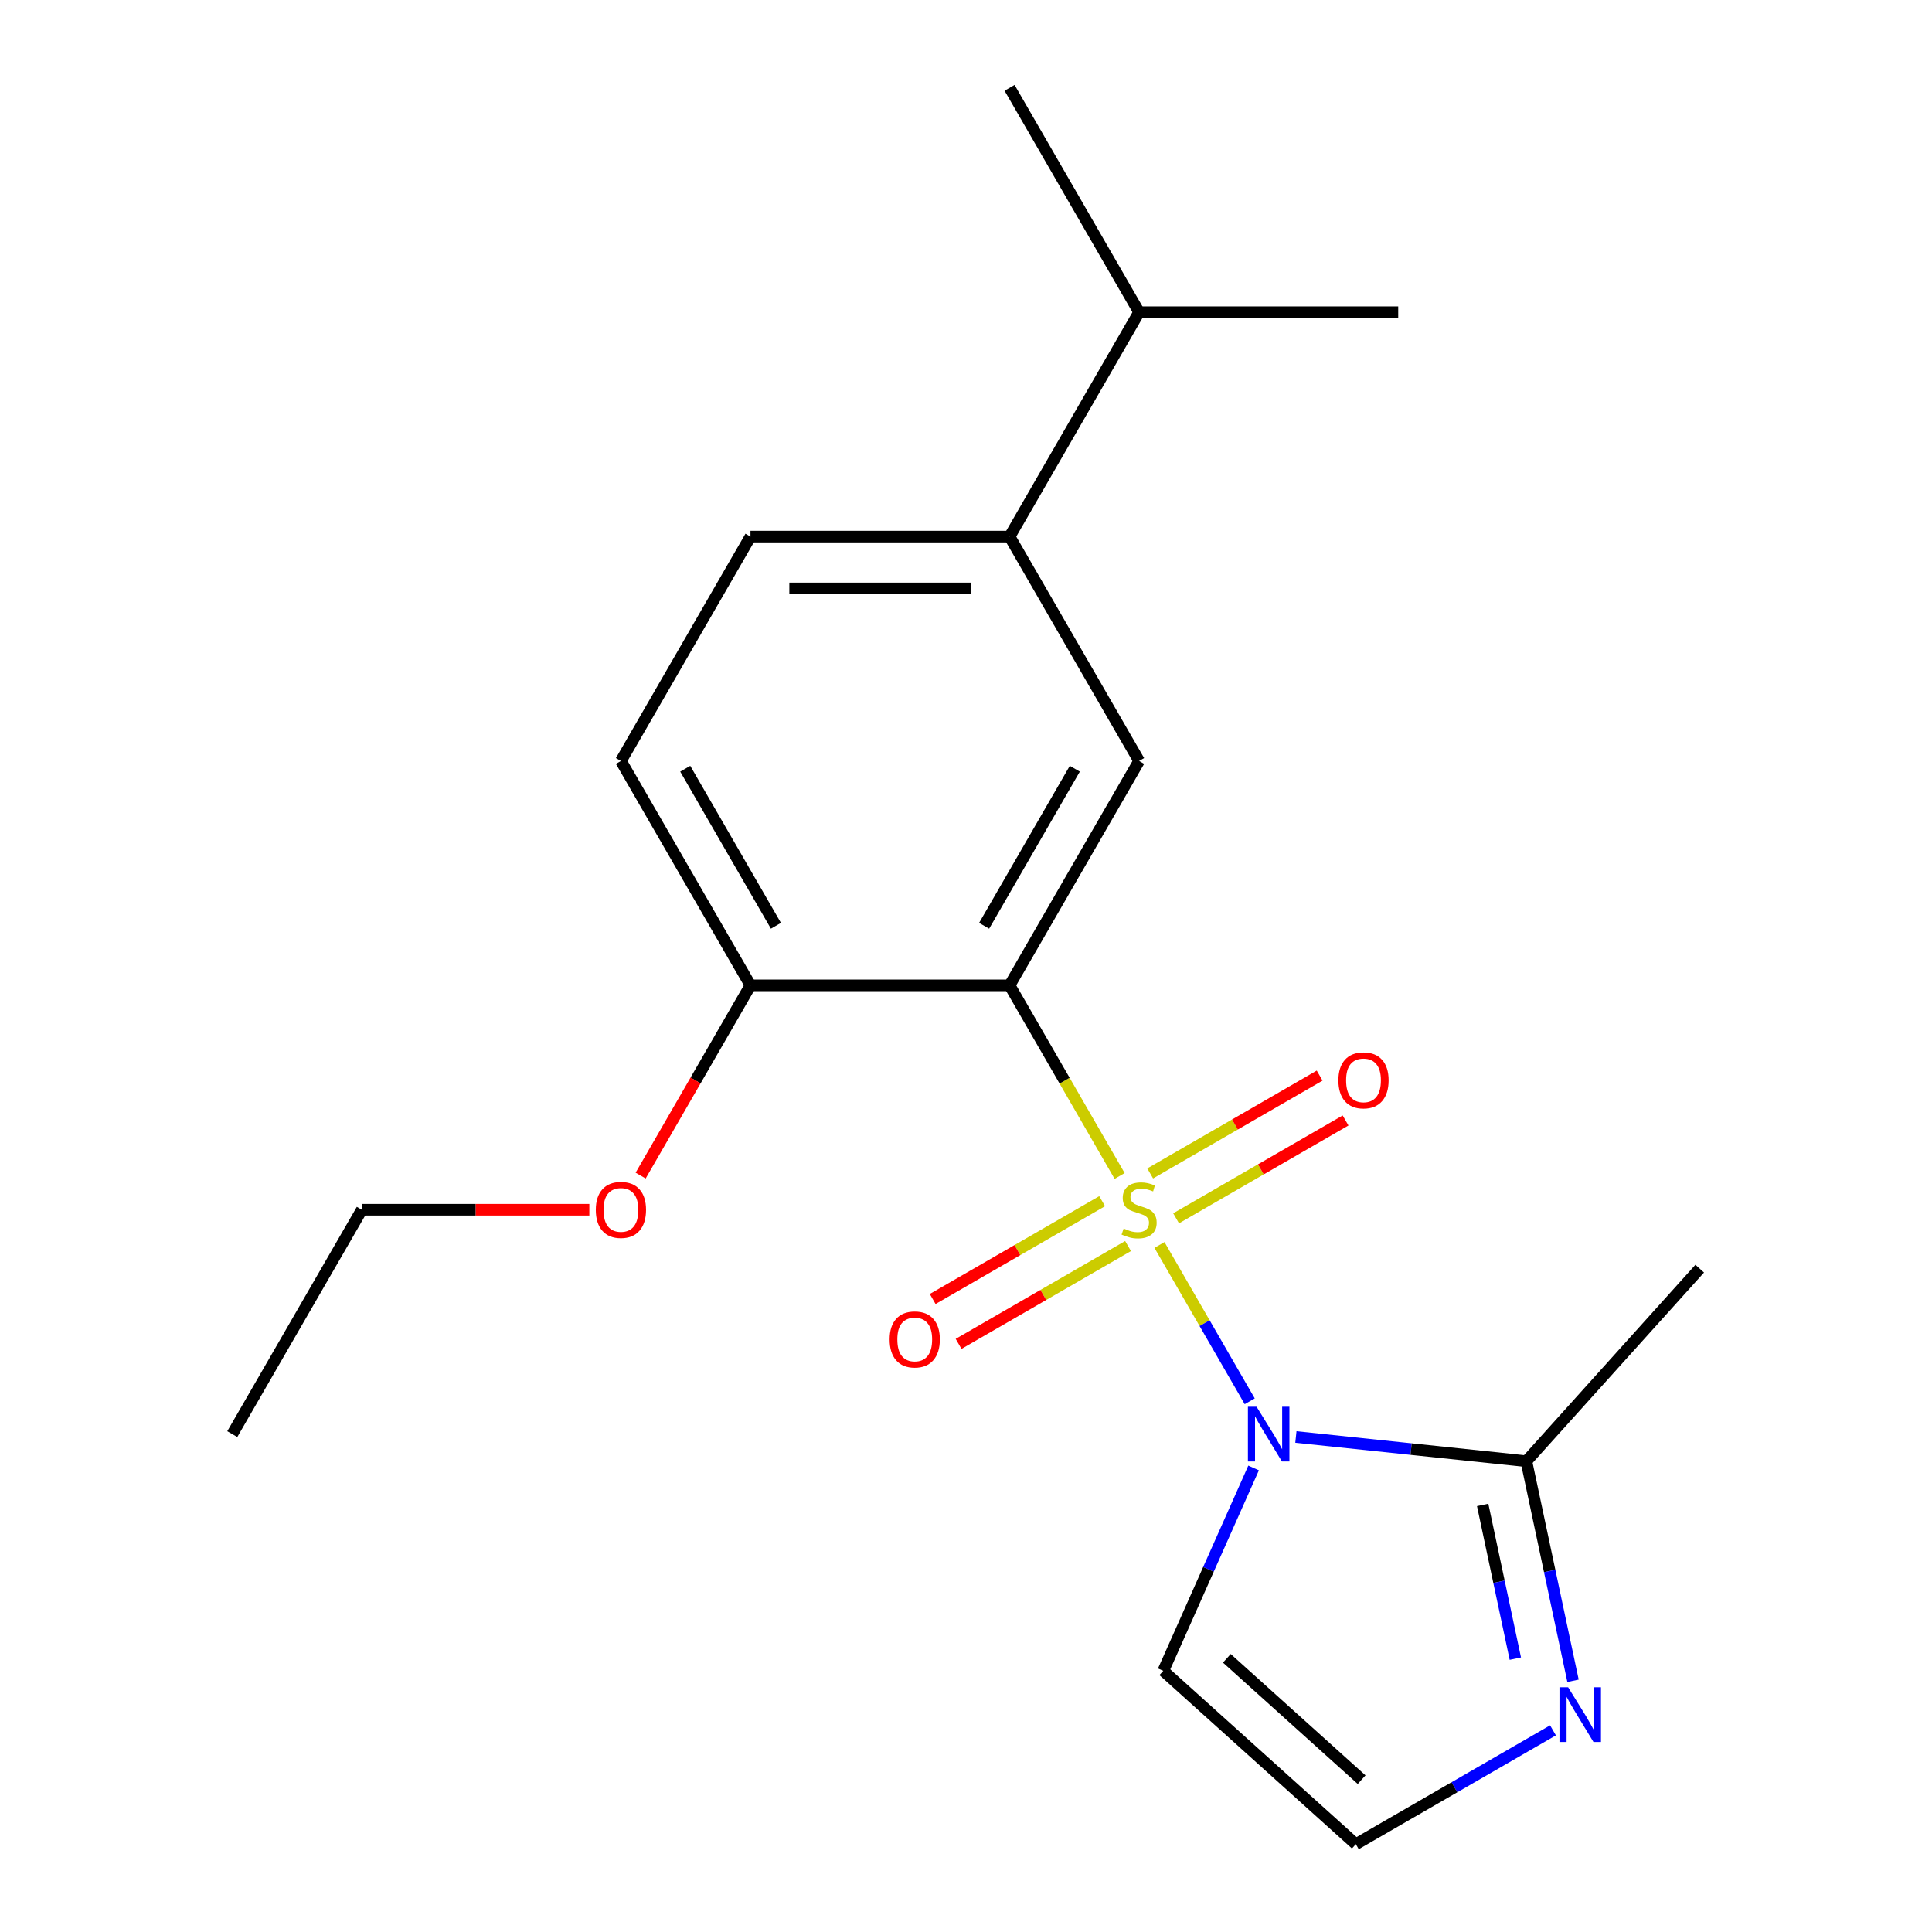 <?xml version='1.0' encoding='iso-8859-1'?>
<svg version='1.1' baseProfile='full'
              xmlns='http://www.w3.org/2000/svg'
                      xmlns:rdkit='http://www.rdkit.org/xml'
                      xmlns:xlink='http://www.w3.org/1999/xlink'
                  xml:space='preserve'
width='1000px' height='1000px' viewBox='0 0 1000 1000'>
<!-- END OF HEADER -->
<rect style='opacity:1.0;fill:#FFFFFF;stroke:none' width='1000' height='1000' x='0' y='0'> </rect>
<path class='bond-0' d='M 600.134,644.389 L 623.494,684.85' style='fill:none;fill-rule:evenodd;stroke:#CCCC00;stroke-width:6px;stroke-linecap:butt;stroke-linejoin:miter;stroke-opacity:1' />
<path class='bond-0' d='M 623.494,684.85 L 646.854,725.311' style='fill:none;fill-rule:evenodd;stroke:#0000FF;stroke-width:6px;stroke-linecap:butt;stroke-linejoin:miter;stroke-opacity:1' />
<path class='bond-1' d='M 579.519,608.684 L 551.036,559.35' style='fill:none;fill-rule:evenodd;stroke:#CCCC00;stroke-width:6px;stroke-linecap:butt;stroke-linejoin:miter;stroke-opacity:1' />
<path class='bond-1' d='M 551.036,559.35 L 522.553,510.016' style='fill:none;fill-rule:evenodd;stroke:#000000;stroke-width:6px;stroke-linecap:butt;stroke-linejoin:miter;stroke-opacity:1' />
<path class='bond-6' d='M 608.745,630.593 L 652.602,605.272' style='fill:none;fill-rule:evenodd;stroke:#CCCC00;stroke-width:6px;stroke-linecap:butt;stroke-linejoin:miter;stroke-opacity:1' />
<path class='bond-6' d='M 652.602,605.272 L 696.459,579.951' style='fill:none;fill-rule:evenodd;stroke:#FF0000;stroke-width:6px;stroke-linecap:butt;stroke-linejoin:miter;stroke-opacity:1' />
<path class='bond-6' d='M 595.334,607.364 L 639.191,582.044' style='fill:none;fill-rule:evenodd;stroke:#CCCC00;stroke-width:6px;stroke-linecap:butt;stroke-linejoin:miter;stroke-opacity:1' />
<path class='bond-6' d='M 639.191,582.044 L 683.048,556.723' style='fill:none;fill-rule:evenodd;stroke:#FF0000;stroke-width:6px;stroke-linecap:butt;stroke-linejoin:miter;stroke-opacity:1' />
<path class='bond-7' d='M 570.469,621.72 L 526.612,647.041' style='fill:none;fill-rule:evenodd;stroke:#CCCC00;stroke-width:6px;stroke-linecap:butt;stroke-linejoin:miter;stroke-opacity:1' />
<path class='bond-7' d='M 526.612,647.041 L 482.755,672.362' style='fill:none;fill-rule:evenodd;stroke:#FF0000;stroke-width:6px;stroke-linecap:butt;stroke-linejoin:miter;stroke-opacity:1' />
<path class='bond-7' d='M 583.88,644.949 L 540.023,670.269' style='fill:none;fill-rule:evenodd;stroke:#CCCC00;stroke-width:6px;stroke-linecap:butt;stroke-linejoin:miter;stroke-opacity:1' />
<path class='bond-7' d='M 540.023,670.269 L 496.166,695.59' style='fill:none;fill-rule:evenodd;stroke:#FF0000;stroke-width:6px;stroke-linecap:butt;stroke-linejoin:miter;stroke-opacity:1' />
<path class='bond-2' d='M 670.753,743.778 L 730.393,750.047' style='fill:none;fill-rule:evenodd;stroke:#0000FF;stroke-width:6px;stroke-linecap:butt;stroke-linejoin:miter;stroke-opacity:1' />
<path class='bond-2' d='M 730.393,750.047 L 790.033,756.315' style='fill:none;fill-rule:evenodd;stroke:#000000;stroke-width:6px;stroke-linecap:butt;stroke-linejoin:miter;stroke-opacity:1' />
<path class='bond-5' d='M 648.864,759.81 L 625.489,812.31' style='fill:none;fill-rule:evenodd;stroke:#0000FF;stroke-width:6px;stroke-linecap:butt;stroke-linejoin:miter;stroke-opacity:1' />
<path class='bond-5' d='M 625.489,812.31 L 602.114,864.81' style='fill:none;fill-rule:evenodd;stroke:#000000;stroke-width:6px;stroke-linecap:butt;stroke-linejoin:miter;stroke-opacity:1' />
<path class='bond-3' d='M 522.553,510.016 L 589.607,393.876' style='fill:none;fill-rule:evenodd;stroke:#000000;stroke-width:6px;stroke-linecap:butt;stroke-linejoin:miter;stroke-opacity:1' />
<path class='bond-3' d='M 509.383,479.184 L 556.321,397.886' style='fill:none;fill-rule:evenodd;stroke:#000000;stroke-width:6px;stroke-linecap:butt;stroke-linejoin:miter;stroke-opacity:1' />
<path class='bond-10' d='M 522.553,510.016 L 388.446,510.016' style='fill:none;fill-rule:evenodd;stroke:#000000;stroke-width:6px;stroke-linecap:butt;stroke-linejoin:miter;stroke-opacity:1' />
<path class='bond-4' d='M 790.033,756.315 L 802.113,813.147' style='fill:none;fill-rule:evenodd;stroke:#000000;stroke-width:6px;stroke-linecap:butt;stroke-linejoin:miter;stroke-opacity:1' />
<path class='bond-4' d='M 802.113,813.147 L 814.193,869.979' style='fill:none;fill-rule:evenodd;stroke:#0000FF;stroke-width:6px;stroke-linecap:butt;stroke-linejoin:miter;stroke-opacity:1' />
<path class='bond-4' d='M 767.422,778.941 L 775.878,818.724' style='fill:none;fill-rule:evenodd;stroke:#000000;stroke-width:6px;stroke-linecap:butt;stroke-linejoin:miter;stroke-opacity:1' />
<path class='bond-4' d='M 775.878,818.724 L 784.334,858.506' style='fill:none;fill-rule:evenodd;stroke:#0000FF;stroke-width:6px;stroke-linecap:butt;stroke-linejoin:miter;stroke-opacity:1' />
<path class='bond-15' d='M 790.033,756.315 L 879.769,656.654' style='fill:none;fill-rule:evenodd;stroke:#000000;stroke-width:6px;stroke-linecap:butt;stroke-linejoin:miter;stroke-opacity:1' />
<path class='bond-9' d='M 589.607,393.876 L 522.553,277.735' style='fill:none;fill-rule:evenodd;stroke:#000000;stroke-width:6px;stroke-linecap:butt;stroke-linejoin:miter;stroke-opacity:1' />
<path class='bond-20' d='M 803.823,895.628 L 752.799,925.087' style='fill:none;fill-rule:evenodd;stroke:#0000FF;stroke-width:6px;stroke-linecap:butt;stroke-linejoin:miter;stroke-opacity:1' />
<path class='bond-20' d='M 752.799,925.087 L 701.776,954.545' style='fill:none;fill-rule:evenodd;stroke:#000000;stroke-width:6px;stroke-linecap:butt;stroke-linejoin:miter;stroke-opacity:1' />
<path class='bond-8' d='M 602.114,864.81 L 701.776,954.545' style='fill:none;fill-rule:evenodd;stroke:#000000;stroke-width:6px;stroke-linecap:butt;stroke-linejoin:miter;stroke-opacity:1' />
<path class='bond-8' d='M 635.011,858.338 L 704.773,921.153' style='fill:none;fill-rule:evenodd;stroke:#000000;stroke-width:6px;stroke-linecap:butt;stroke-linejoin:miter;stroke-opacity:1' />
<path class='bond-13' d='M 522.553,277.735 L 589.607,161.595' style='fill:none;fill-rule:evenodd;stroke:#000000;stroke-width:6px;stroke-linecap:butt;stroke-linejoin:miter;stroke-opacity:1' />
<path class='bond-21' d='M 522.553,277.735 L 388.446,277.735' style='fill:none;fill-rule:evenodd;stroke:#000000;stroke-width:6px;stroke-linecap:butt;stroke-linejoin:miter;stroke-opacity:1' />
<path class='bond-21' d='M 502.437,304.557 L 408.562,304.557' style='fill:none;fill-rule:evenodd;stroke:#000000;stroke-width:6px;stroke-linecap:butt;stroke-linejoin:miter;stroke-opacity:1' />
<path class='bond-12' d='M 388.446,510.016 L 321.392,393.876' style='fill:none;fill-rule:evenodd;stroke:#000000;stroke-width:6px;stroke-linecap:butt;stroke-linejoin:miter;stroke-opacity:1' />
<path class='bond-12' d='M 401.616,479.184 L 354.678,397.886' style='fill:none;fill-rule:evenodd;stroke:#000000;stroke-width:6px;stroke-linecap:butt;stroke-linejoin:miter;stroke-opacity:1' />
<path class='bond-14' d='M 388.446,510.016 L 360.021,559.25' style='fill:none;fill-rule:evenodd;stroke:#000000;stroke-width:6px;stroke-linecap:butt;stroke-linejoin:miter;stroke-opacity:1' />
<path class='bond-14' d='M 360.021,559.25 L 331.596,608.484' style='fill:none;fill-rule:evenodd;stroke:#FF0000;stroke-width:6px;stroke-linecap:butt;stroke-linejoin:miter;stroke-opacity:1' />
<path class='bond-11' d='M 388.446,277.735 L 321.392,393.876' style='fill:none;fill-rule:evenodd;stroke:#000000;stroke-width:6px;stroke-linecap:butt;stroke-linejoin:miter;stroke-opacity:1' />
<path class='bond-16' d='M 589.607,161.595 L 723.714,161.595' style='fill:none;fill-rule:evenodd;stroke:#000000;stroke-width:6px;stroke-linecap:butt;stroke-linejoin:miter;stroke-opacity:1' />
<path class='bond-17' d='M 589.607,161.595 L 522.553,45.455' style='fill:none;fill-rule:evenodd;stroke:#000000;stroke-width:6px;stroke-linecap:butt;stroke-linejoin:miter;stroke-opacity:1' />
<path class='bond-18' d='M 305.04,626.157 L 246.162,626.157' style='fill:none;fill-rule:evenodd;stroke:#FF0000;stroke-width:6px;stroke-linecap:butt;stroke-linejoin:miter;stroke-opacity:1' />
<path class='bond-18' d='M 246.162,626.157 L 187.285,626.157' style='fill:none;fill-rule:evenodd;stroke:#000000;stroke-width:6px;stroke-linecap:butt;stroke-linejoin:miter;stroke-opacity:1' />
<path class='bond-19' d='M 187.285,626.157 L 120.231,742.297' style='fill:none;fill-rule:evenodd;stroke:#000000;stroke-width:6px;stroke-linecap:butt;stroke-linejoin:miter;stroke-opacity:1' />
<path  class='atom-0' d='M 581.607 635.877
Q 581.927 635.997, 583.247 636.557
Q 584.567 637.117, 586.007 637.477
Q 587.487 637.797, 588.927 637.797
Q 591.607 637.797, 593.167 636.517
Q 594.727 635.197, 594.727 632.917
Q 594.727 631.357, 593.927 630.397
Q 593.167 629.437, 591.967 628.917
Q 590.767 628.397, 588.767 627.797
Q 586.247 627.037, 584.727 626.317
Q 583.247 625.597, 582.167 624.077
Q 581.127 622.557, 581.127 619.997
Q 581.127 616.437, 583.527 614.237
Q 585.967 612.037, 590.767 612.037
Q 594.047 612.037, 597.767 613.597
L 596.847 616.677
Q 593.447 615.277, 590.887 615.277
Q 588.127 615.277, 586.607 616.437
Q 585.087 617.557, 585.127 619.517
Q 585.127 621.037, 585.887 621.957
Q 586.687 622.877, 587.807 623.397
Q 588.967 623.917, 590.887 624.517
Q 593.447 625.317, 594.967 626.117
Q 596.487 626.917, 597.567 628.557
Q 598.687 630.157, 598.687 632.917
Q 598.687 636.837, 596.047 638.957
Q 593.447 641.037, 589.087 641.037
Q 586.567 641.037, 584.647 640.477
Q 582.767 639.957, 580.527 639.037
L 581.607 635.877
' fill='#CCCC00'/>
<path  class='atom-1' d='M 650.401 728.137
L 659.681 743.137
Q 660.601 744.617, 662.081 747.297
Q 663.561 749.977, 663.641 750.137
L 663.641 728.137
L 667.401 728.137
L 667.401 756.457
L 663.521 756.457
L 653.561 740.057
Q 652.401 738.137, 651.161 735.937
Q 649.961 733.737, 649.601 733.057
L 649.601 756.457
L 645.921 756.457
L 645.921 728.137
L 650.401 728.137
' fill='#0000FF'/>
<path  class='atom-5' d='M 811.656 873.332
L 820.936 888.332
Q 821.856 889.812, 823.336 892.492
Q 824.816 895.172, 824.896 895.332
L 824.896 873.332
L 828.656 873.332
L 828.656 901.652
L 824.776 901.652
L 814.816 885.252
Q 813.656 883.332, 812.416 881.132
Q 811.216 878.932, 810.856 878.252
L 810.856 901.652
L 807.176 901.652
L 807.176 873.332
L 811.656 873.332
' fill='#0000FF'/>
<path  class='atom-7' d='M 692.747 559.183
Q 692.747 552.383, 696.107 548.583
Q 699.467 544.783, 705.747 544.783
Q 712.027 544.783, 715.387 548.583
Q 718.747 552.383, 718.747 559.183
Q 718.747 566.063, 715.347 569.983
Q 711.947 573.863, 705.747 573.863
Q 699.507 573.863, 696.107 569.983
Q 692.747 566.103, 692.747 559.183
M 705.747 570.663
Q 710.067 570.663, 712.387 567.783
Q 714.747 564.863, 714.747 559.183
Q 714.747 553.623, 712.387 550.823
Q 710.067 547.983, 705.747 547.983
Q 701.427 547.983, 699.067 550.783
Q 696.747 553.583, 696.747 559.183
Q 696.747 564.903, 699.067 567.783
Q 701.427 570.663, 705.747 570.663
' fill='#FF0000'/>
<path  class='atom-8' d='M 460.467 693.29
Q 460.467 686.49, 463.827 682.69
Q 467.187 678.89, 473.467 678.89
Q 479.747 678.89, 483.107 682.69
Q 486.467 686.49, 486.467 693.29
Q 486.467 700.17, 483.067 704.09
Q 479.667 707.97, 473.467 707.97
Q 467.227 707.97, 463.827 704.09
Q 460.467 700.21, 460.467 693.29
M 473.467 704.77
Q 477.787 704.77, 480.107 701.89
Q 482.467 698.97, 482.467 693.29
Q 482.467 687.73, 480.107 684.93
Q 477.787 682.09, 473.467 682.09
Q 469.147 682.09, 466.787 684.89
Q 464.467 687.69, 464.467 693.29
Q 464.467 699.01, 466.787 701.89
Q 469.147 704.77, 473.467 704.77
' fill='#FF0000'/>
<path  class='atom-15' d='M 308.392 626.237
Q 308.392 619.437, 311.752 615.637
Q 315.112 611.837, 321.392 611.837
Q 327.672 611.837, 331.032 615.637
Q 334.392 619.437, 334.392 626.237
Q 334.392 633.117, 330.992 637.037
Q 327.592 640.917, 321.392 640.917
Q 315.152 640.917, 311.752 637.037
Q 308.392 633.157, 308.392 626.237
M 321.392 637.717
Q 325.712 637.717, 328.032 634.837
Q 330.392 631.917, 330.392 626.237
Q 330.392 620.677, 328.032 617.877
Q 325.712 615.037, 321.392 615.037
Q 317.072 615.037, 314.712 617.837
Q 312.392 620.637, 312.392 626.237
Q 312.392 631.957, 314.712 634.837
Q 317.072 637.717, 321.392 637.717
' fill='#FF0000'/>
</svg>
